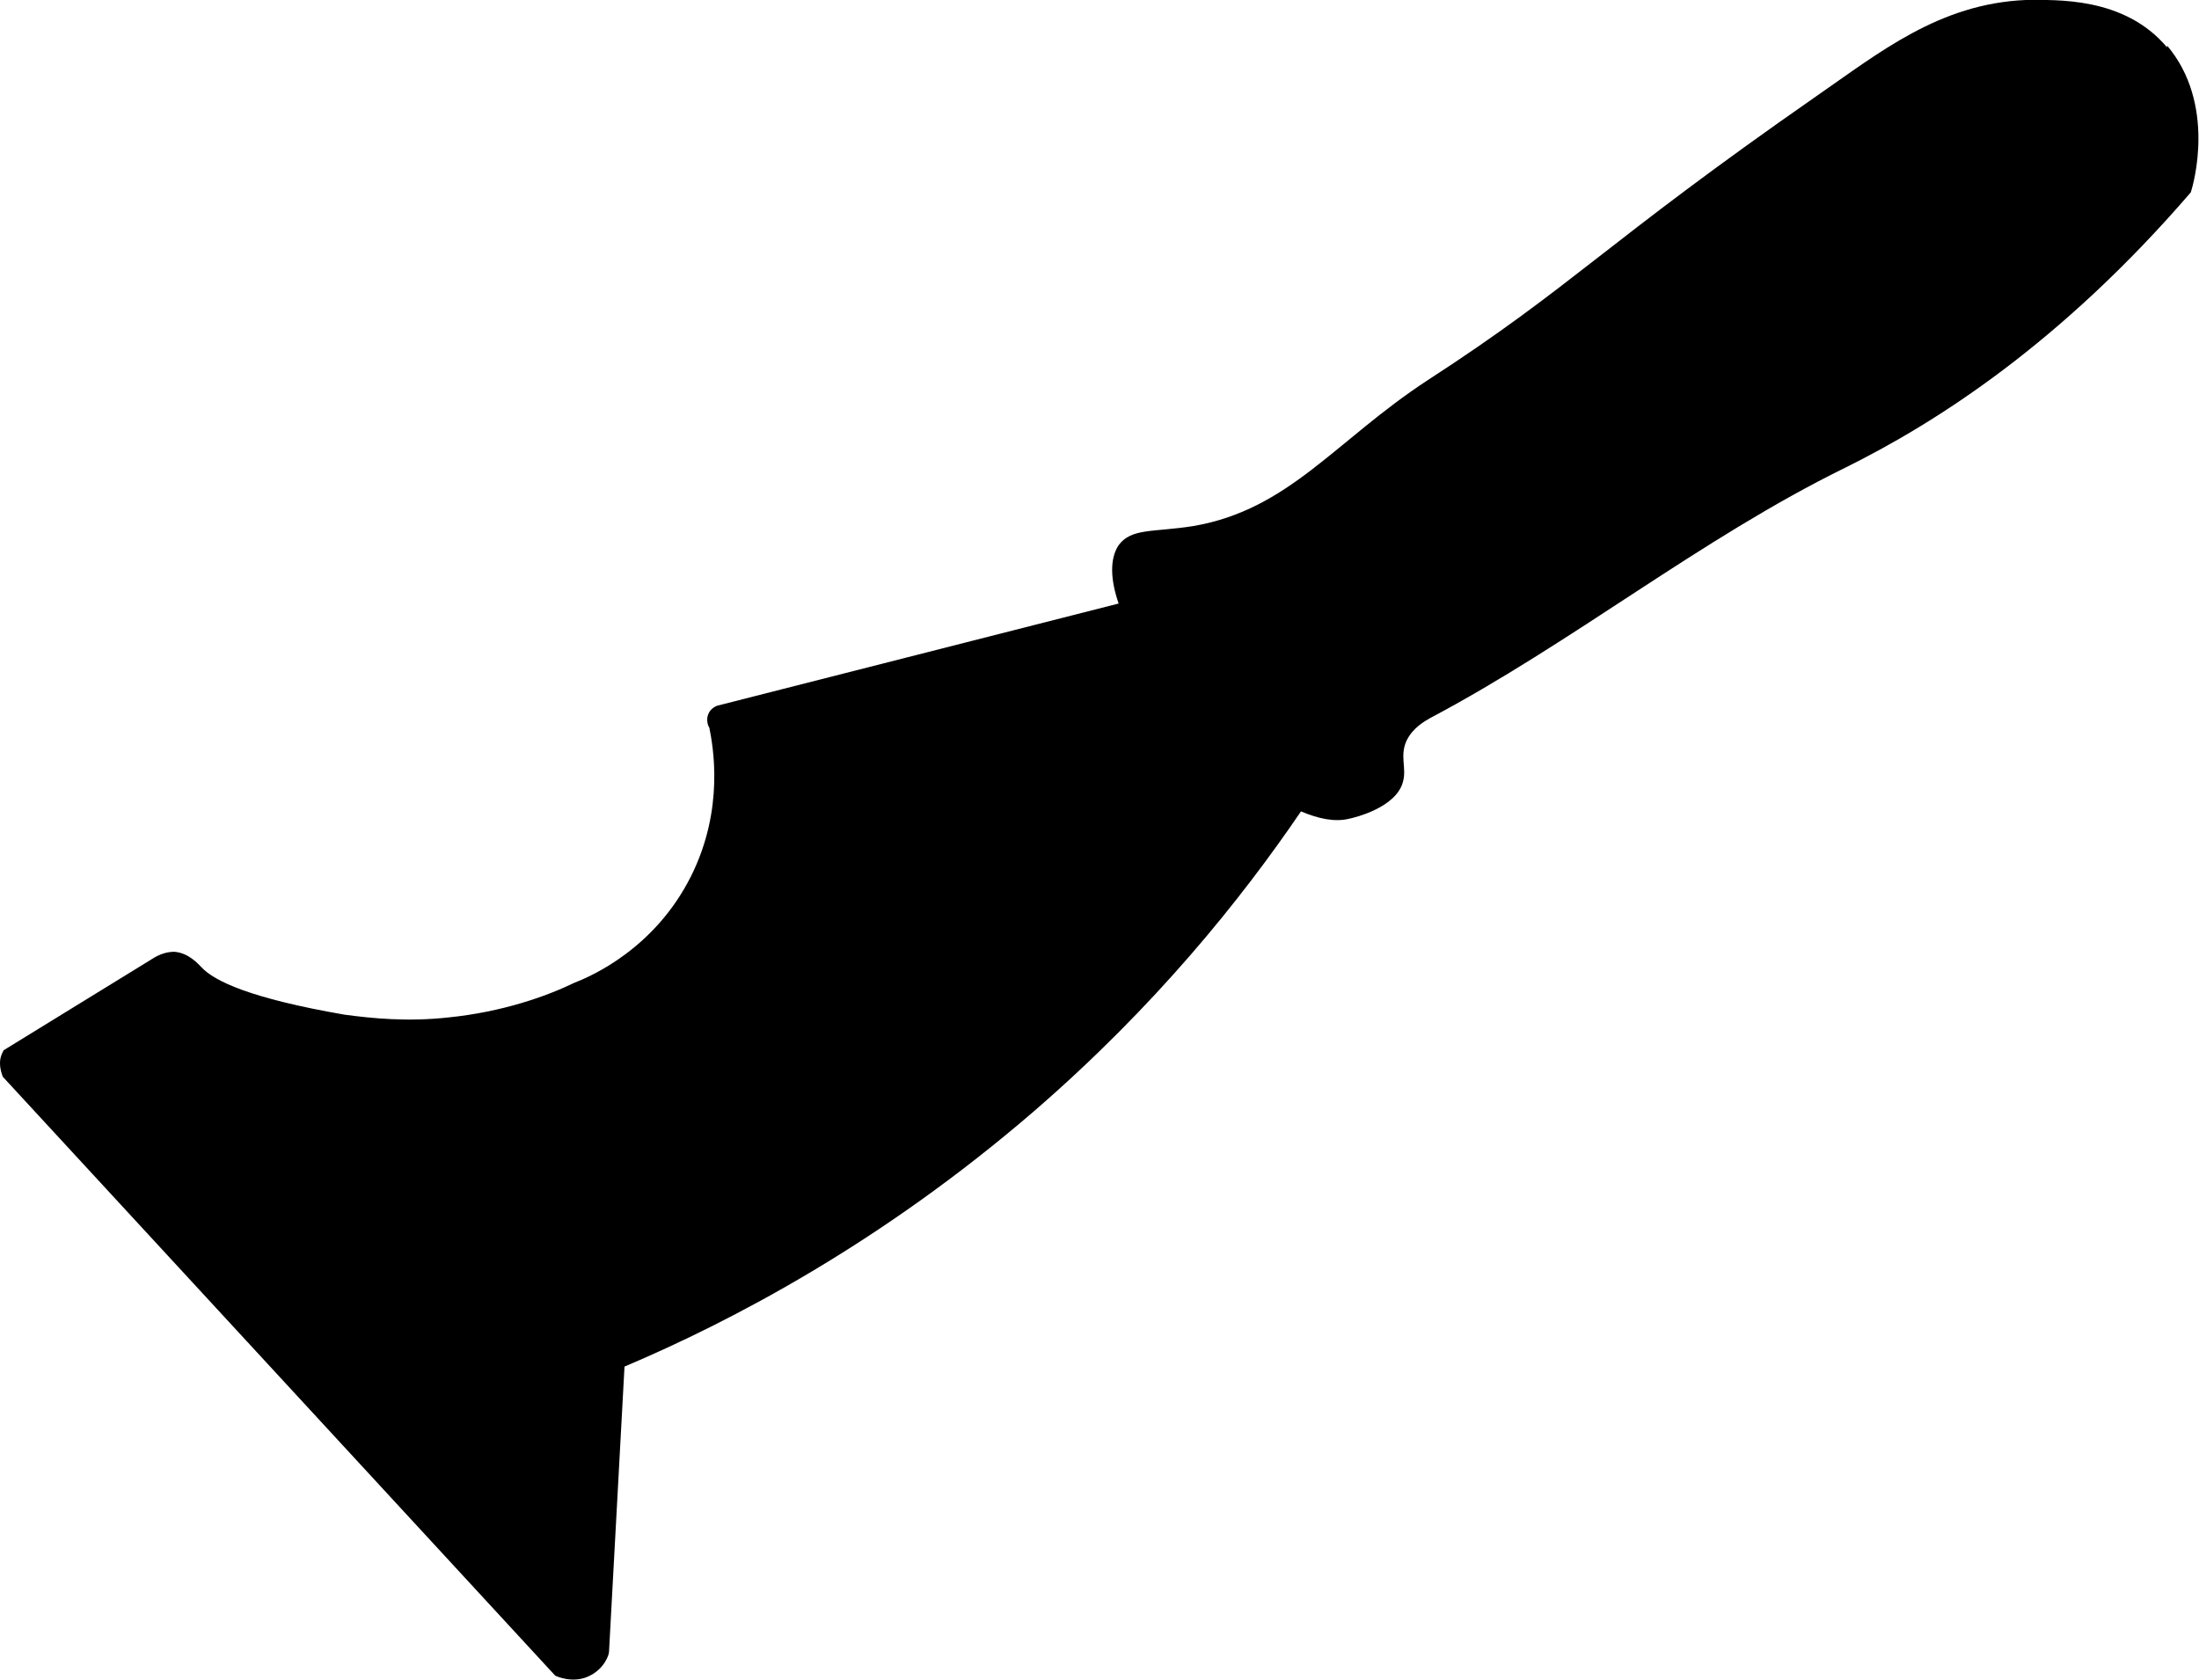 <?xml version="1.0" encoding="UTF-8"?>
<svg id="Calque_1" data-name="Calque 1" xmlns="http://www.w3.org/2000/svg" viewBox="0 0 24.12 18.43">
  <path d="M23.77,.52C23.3-.04,22.55,0,22.22,0c-.95,.04-1.61,.58-2.29,1.05-2.37,1.65-2.65,2.07-4.27,3.12-1.01,.66-1.52,1.42-2.57,1.6-.44,.07-.68,.02-.82,.21-.1,.15-.09,.38,0,.64l-4.4,1.12s-.07,.02-.1,.09c-.03,.07,0,.14,.01,.15,.04,.2,.17,.89-.2,1.63-.4,.8-1.1,1.1-1.28,1.17-.31,.15-.79,.32-1.38,.38-.45,.05-.84,.01-1.14-.03-1.04-.18-1.43-.37-1.57-.52-.03-.03-.14-.16-.3-.17-.11,0-.2,.05-.26,.09-.54,.33-1.07,.66-1.61,.99-.01,.02-.04,.07-.04,.14,0,.07,.02,.12,.03,.15l6.06,6.57s.18,.09,.36,.01c.18-.08,.23-.24,.23-.27l.17-3.13c1.18-.5,2.82-1.36,4.49-2.8,1.33-1.15,2.27-2.32,2.93-3.29,.19,.08,.37,.12,.53,.08,.05-.01,.52-.12,.59-.41,.04-.15-.04-.28,.04-.45,.07-.14,.2-.21,.25-.24,1.57-.83,2.97-1.97,4.56-2.75,.99-.49,2.36-1.36,3.79-3.02,.03-.09,.28-.97-.26-1.61Z"/>
</svg>